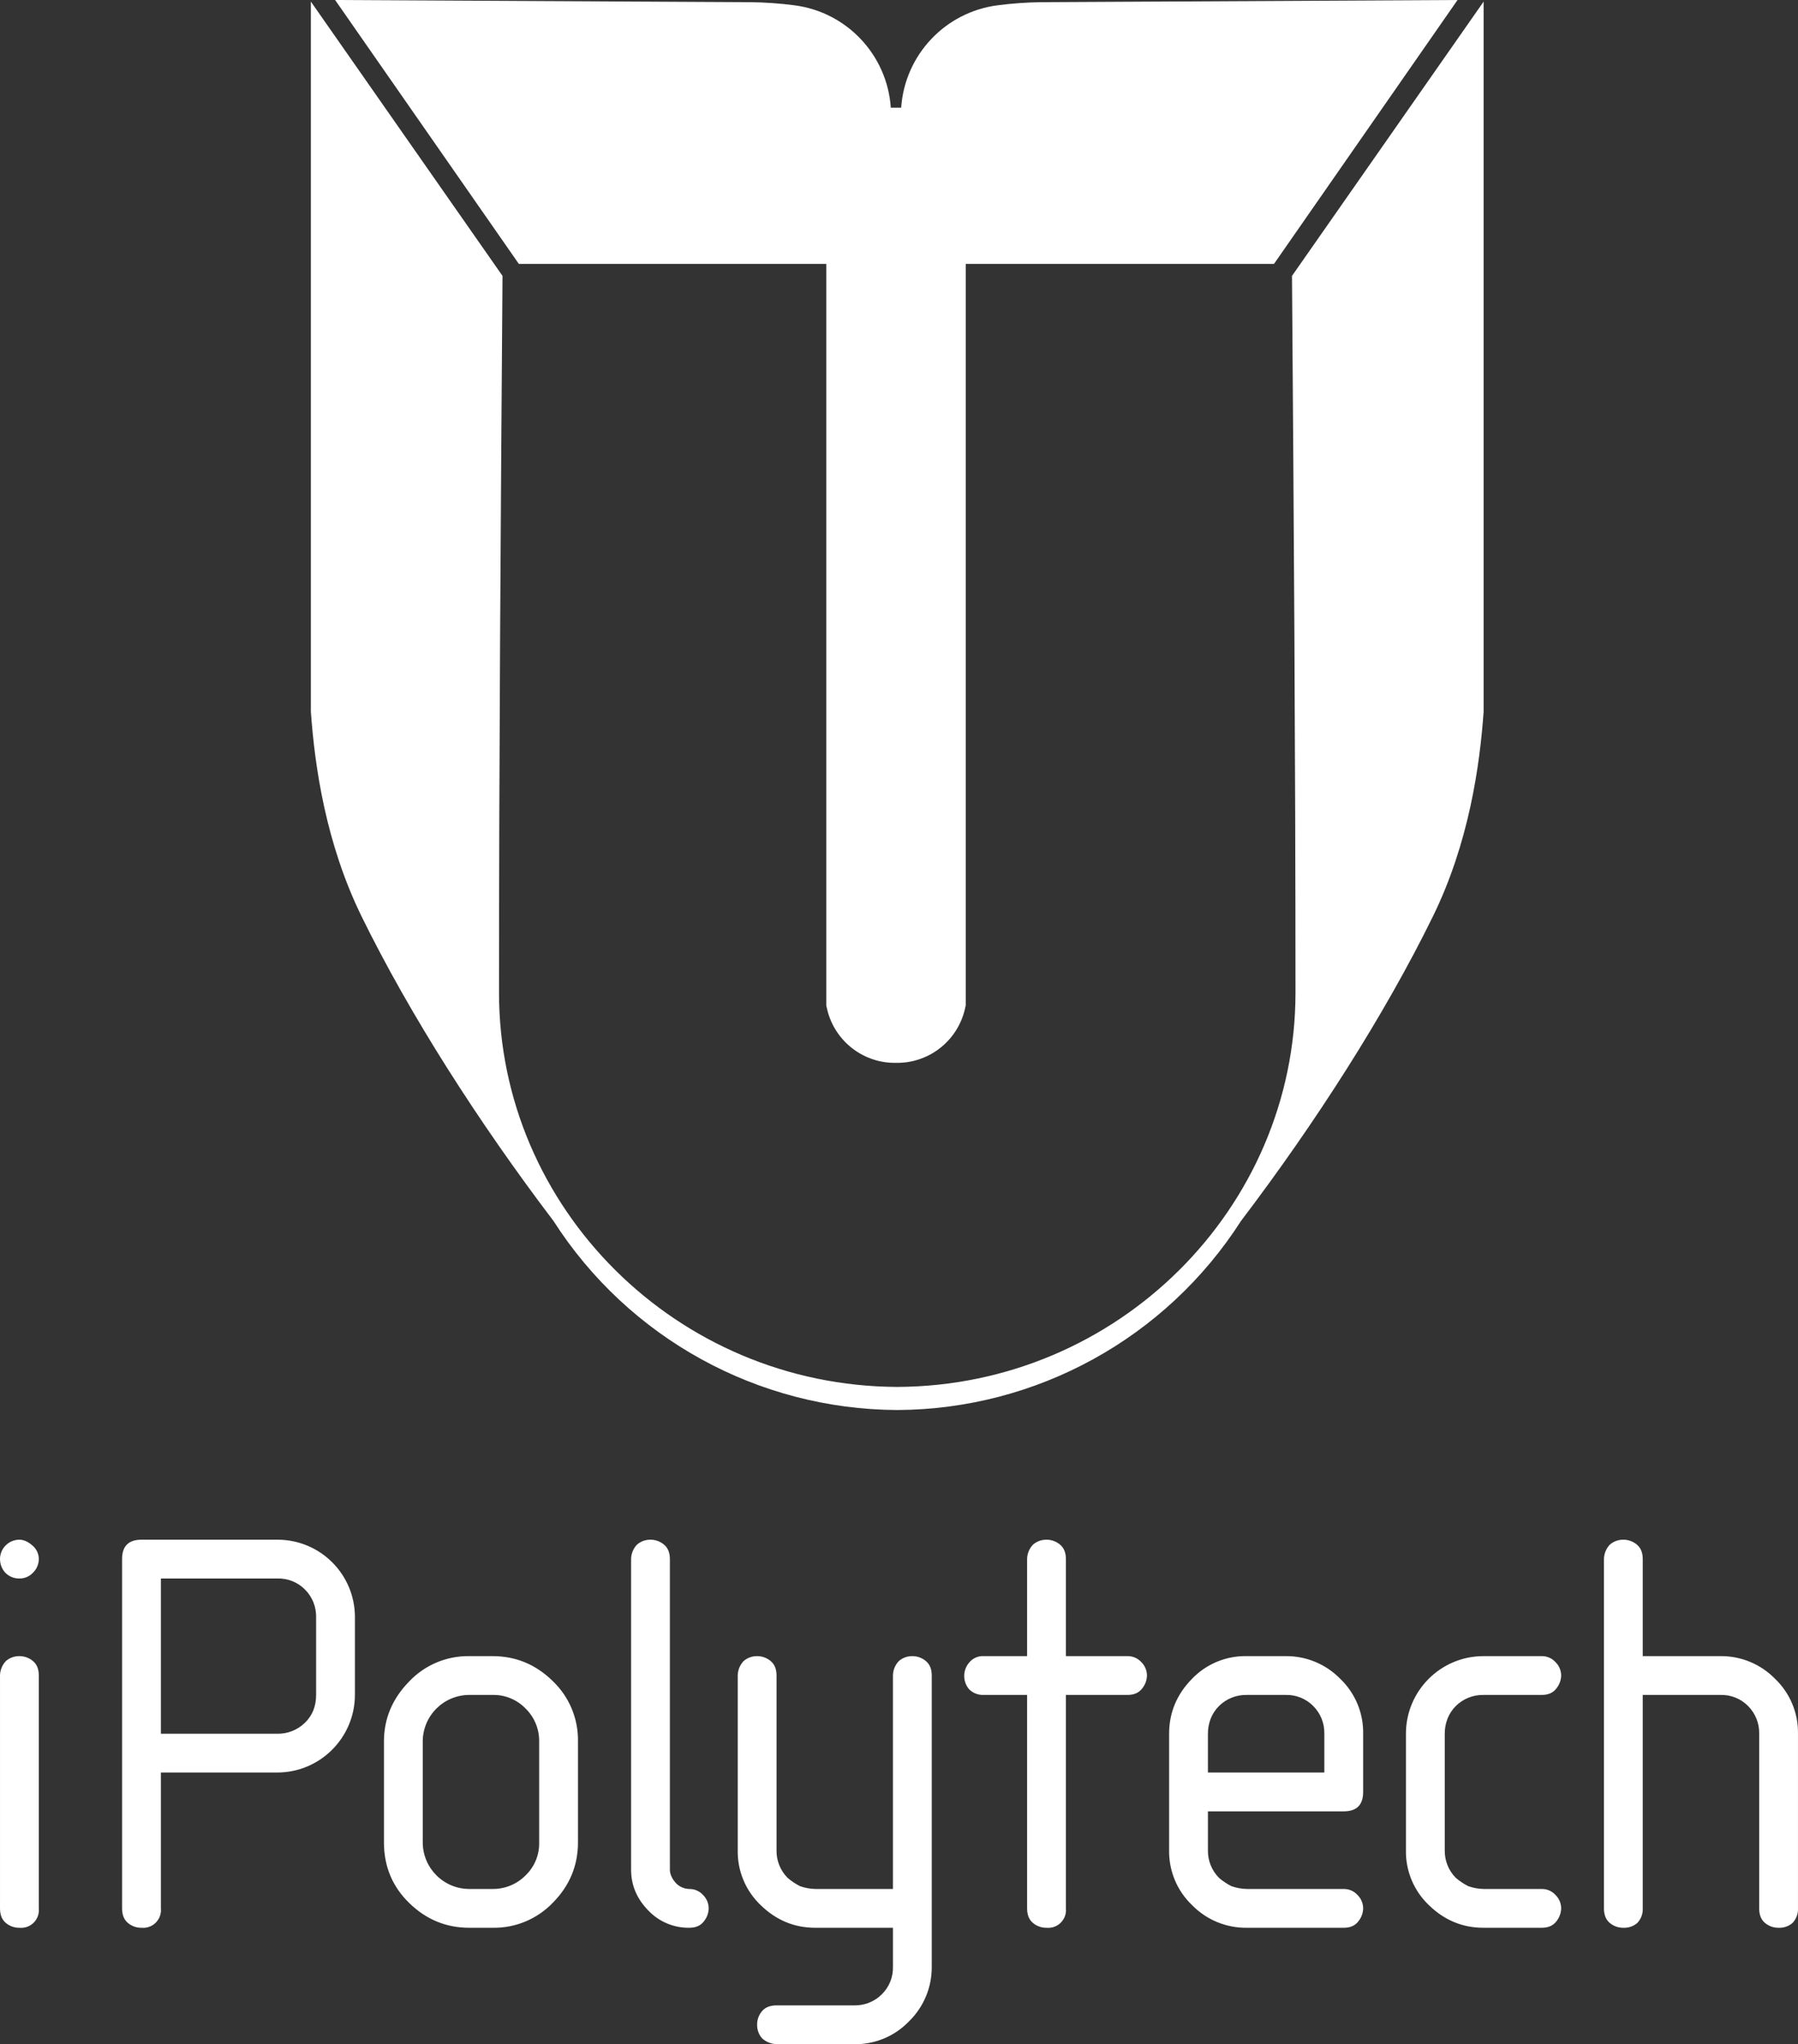 <?xml version="1.0" encoding="UTF-8"?>
<!DOCTYPE svg PUBLIC "-//W3C//DTD SVG 1.0//EN" "http://www.w3.org/TR/2001/REC-SVG-20010904/DTD/svg10.dtd">
<!-- Creator: CorelDRAW 2018 (64-Bit) -->
<svg xmlns="http://www.w3.org/2000/svg" xml:space="preserve" width="374.666mm" height="425.812mm" version="1.0" style="shape-rendering:geometricPrecision; text-rendering:geometricPrecision; image-rendering:optimizeQuality; fill-rule:evenodd; clip-rule:evenodd"
viewBox="0 0 37538.96 42663.4"
 xmlns:xlink="http://www.w3.org/1999/xlink">
 <rect x="0" y="0" width="37538.96" height="42663.4" fill="#333333" stroke="none"/>
 <defs>
  <style type="text/css">
   <![CDATA[
    .fil0 {fill:#FFFFFF}
   ]]>
  </style>
 </defs>
 <g id="Слой_x0020_1">
  <path class="fil0" d="M30430.95 0l-8692.72 45.6c-302.81,3.75 -605.16,25.21 -905.45,64.33 -1096.82,139.23 -1942.05,1034.68 -2017.8,2137.72l-216.49 0c-75.68,-1103.04 -920.9,-1998.53 -2017.73,-2137.72 -300.37,-39.13 -602.78,-60.59 -905.66,-64.33l-8678.47 -45.6 3835.56 5507.25 6418.81 0 0 15477.6c0.35,1.55 1.45,5.16 2.37,8.77l4.59 19.87c134.74,677.48 728.05,1166.31 1418.82,1168.88l60.09 0c690.73,-2.47 1284.08,-491.24 1418.85,-1168.71l4.6 -19.86c0.88,-3.72 1.97,-7.28 2.54,-11.1l0 -15475.48 6436.48 0 3831.6 -5507.21zm-11698.04 29427.7c-2906.78,-12.72 -5608.9,-1498.24 -7177.13,-3945.73 -1562.92,-2058 -3000.58,-4304.73 -4005.36,-6353.56 -749.96,-1530.02 -978.44,-3129.88 -1060.05,-4274.48l0 -14820.52 4001.15 5724.66c-37.61,5046.92 -72.64,10062.37 -72.95,14960.17 0,4494.62 3706.44,8207.06 8314.51,8227.67 4608.05,-20.61 8314.42,-3733.05 8314.42,-8227.67 -0.25,-4897.81 -35.35,-9913.25 -72.89,-14960.17l4000.73 -5724.55 0 14820.52c-81.61,1144.61 -310.02,2744.47 -1059.98,4274.48 -1004.85,2048.82 -2442.44,4295.55 -4005.4,6353.56 -1568.22,2447.41 -4270.35,3932.9 -7177.05,3945.62z"/>
  <path class="fil0" d="M34297.65 32539.4c0,-134.98 -41.46,-236.36 -124.42,-303.98 -78.67,-65.74 -178.1,-101.55 -280.64,-101.08 -104.13,-1.52 -205.15,35.67 -283.44,104.27 -76.67,81.58 -120.04,188.88 -121.63,300.79l0 7289.06c0,134.99 40.55,236.33 121.63,303.95 79.13,66.84 179.84,102.78 283.44,101.08 105.43,4.81 208.78,-30.26 289.48,-98.26 79,-82.08 120.78,-193.02 115.58,-306.8l0 -4454.29 1620.64 0c218.09,-6.92 429.07,78.11 581.44,234.34 151.14,152.83 233.71,360.53 228.69,575.43l0 3644.55c0,134.99 40.51,236.33 121.55,303.95 79.17,66.87 179.88,102.78 283.48,101.12 105.43,4.8 208.78,-30.3 289.48,-98.3 79,-82.08 120.81,-193.02 115.58,-306.77l0 -3644.55c7.56,-433.12 -166.65,-849.61 -480.32,-1148.38 -299.91,-305.85 -711.58,-476.18 -1139.91,-471.52l-1620.64 0 0 -2024.61zm-1804.76 7561.2c63.23,-76.85 98.93,-172.67 101.48,-272.13 -0.63,-105.57 -43.37,-206.49 -118.8,-280.33 -73.27,-80.4 -177.47,-125.72 -286.26,-124.38l-1215.72 0c-108.44,-2.22 -215.83,-21.81 -318.11,-58 -93.53,-47.01 -180.97,-105.29 -260.39,-173.51 -152.52,-153.47 -236.07,-362.33 -231.52,-578.61l0 -2429.71c-0.74,-107.77 18.88,-214.79 57.93,-315.28 38.91,-98.86 98.05,-188.57 173.58,-263.33 153.58,-152.27 362.4,-235.72 578.6,-231.17l1215.58 0c134.99,0 236.19,-44.43 303.58,-133.26 63.23,-76.73 98.9,-172.41 101.49,-271.8 -0.64,-105.61 -43.37,-206.64 -118.8,-280.61 -73.38,-80.34 -177.51,-125.58 -286.27,-124.46l-1215.68 0c-894.6,-0.24 -1620.08,724.78 -1620.33,1619.45l0 0.45 0 2429.71c-8.59,434.69 166.94,852.83 483.25,1151.19 322.07,312.45 701.09,468.68 1137.08,468.68l1215.54 0c135.02,0.04 236.22,-44.29 303.65,-132.9l0.11 0zm-4437.85 -2296.77c269.97,0 405.02,-135.03 405.1,-405.07l0 -1214.84c7.52,-433.12 -166.69,-849.61 -480.4,-1148.38 -299.91,-305.88 -711.68,-476.18 -1140.08,-471.52l-810.34 0c-434.86,-8.52 -853.07,166.98 -1151.64,483.18 -312.52,322.04 -468.79,700.91 -468.79,1136.72l0 2429.71c-7.59,433.13 166.59,849.69 480.36,1148.39 299.87,306.02 711.65,476.32 1140.08,471.52l2025.57 0c134.95,0 236.25,-44.33 303.94,-132.94 63.16,-76.88 98.79,-172.67 101.31,-272.13 -0.64,-105.54 -43.34,-206.42 -118.66,-280.33 -73.27,-80.4 -177.47,-125.72 -286.27,-124.38l-2025.88 0c-108.44,-2.22 -215.82,-21.81 -318.11,-57.96 -93.56,-47.01 -181.01,-105.33 -260.42,-173.55 -152.48,-153.47 -236.08,-362.33 -231.49,-578.61l0 -809.8 2835.73 0zm-2835.76 -1619.91c-0.75,-107.77 18.87,-214.75 57.86,-315.28 38.99,-98.86 98.08,-188.57 173.61,-263.33 153.62,-152.27 362.47,-235.72 578.71,-231.17l810.06 0c218.19,-6.92 429.24,78.08 581.61,234.34 151.18,152.83 233.71,360.53 228.62,575.43l0 809.81 -2430.48 0 0 -809.81zm-2965.03 -3644.51c0,-134.98 -41.49,-236.36 -124.45,-303.98 -78.71,-65.74 -178.1,-101.55 -280.64,-101.08 -104.2,-1.48 -205.23,35.67 -283.62,104.27 -76.67,81.58 -120,188.88 -121.48,300.79l0 2024.61 -907.76 0c-114.31,-5.76 -224.69,42.56 -298.06,130.46 -141.74,160.76 -142.98,401.53 -2.87,563.74 80.02,78.54 188.92,120.49 300.93,115.93l907.76 0 0 4454.32c0,134.99 40.47,236.33 121.48,303.95 79.2,66.84 179.95,102.75 283.62,101.12 203.76,19.9 385.12,-129.2 405.09,-332.96 2.33,-24.01 2.33,-48.18 0,-72.11l0 -4454.32 1287.12 0c134.99,0 236.33,-44.43 303.95,-133.22 63.12,-76.77 98.79,-172.45 101.27,-271.84 -0.6,-105.58 -43.3,-206.6 -118.62,-280.61 -73.42,-80.37 -177.61,-125.62 -286.48,-124.46l-1287.23 0 0 -2024.61zm-3611.15 8503.9c6.96,218.12 -78.11,429.1 -234.44,581.4 -153.01,151.14 -360.82,233.64 -575.82,228.73l-1620.36 0c-135.13,0 -236.47,40.5 -303.98,121.55 -66.91,79.13 -102.89,179.84 -101.31,283.51 -1.34,104.06 35.77,205 104.2,283.44 83.17,74.19 189.6,117.07 300.94,121.23l1620.39 0c433.16,7.56 849.72,-166.51 1148.77,-479.95 305.96,-299.88 476.29,-711.55 471.63,-1139.91l0 -6074.22c0,-135.02 -41.47,-236.22 -124.42,-303.62 -78.61,-65.99 -178.04,-101.9 -280.65,-101.45 -104.2,-1.48 -205.22,35.67 -283.62,104.27 -76.56,81.62 -119.89,188.89 -121.51,300.8l0 4454.67 -1620.36 0c-108.44,-2.22 -215.86,-21.81 -318.11,-57.96 -93.56,-47.01 -181.01,-105.33 -260.43,-173.55 -152.48,-153.47 -236.07,-362.33 -231.48,-578.61l0 -3644.54c0,-135.02 -41.46,-236.22 -124.45,-303.62 -78.58,-65.99 -178.04,-101.9 -280.69,-101.45 -104.12,-1.48 -205.15,35.67 -283.54,104.27 -76.6,81.62 -119.97,188.89 -121.55,300.8l0 3644.54c-8.56,434.69 166.97,852.83 483.24,1151.19 322.07,312.45 701.16,468.72 1137.19,468.72l1620.43 0 0 809.73 -0.08 0.04zm-3948.17 -942.71c63.13,-76.88 98.79,-172.67 101.27,-272.13 -0.6,-105.54 -43.29,-206.42 -118.62,-280.33 -73.34,-80.44 -177.58,-125.75 -286.48,-124.38 -107.98,-1.62 -210.56,-47.68 -283.58,-127.28 -81.02,-92.58 -121.51,-185.18 -121.51,-277.79l0 -6479.29c0,-134.98 -41.47,-236.36 -124.42,-303.98 -78.68,-65.74 -178.11,-101.55 -280.68,-101.08 -104.17,-1.48 -205.19,35.67 -283.59,104.27 -76.66,81.58 -120.03,188.88 -121.55,300.79l0 6479.29c0,323.76 118.66,607.2 355.94,850.39 222.64,236.68 534.5,368.94 859.4,364.45 134.99,0 236.26,-44.33 303.81,-132.94l0.03 0zm-3727.43 -954.7c-181.15,180.45 -427.19,280.54 -682.89,277.86l-486.15 0c-536.58,-0.67 -971.44,-435.46 -972.25,-972.01l0 -2105.94c0.74,-536.55 435.7,-971.27 972.25,-971.66l486.12 0c260.46,-5.55 511.27,98.26 691.57,286.34 182.98,180.69 284.33,428.21 280.68,685.32l0 2105.94c6.54,261.98 -98.68,514.39 -289.38,694.16l0.04 0zm1099.57 -2800.09c8.56,-476.93 -183.58,-935.5 -529.51,-1263.93 -353.04,-345.01 -770.68,-517.61 -1252.94,-517.86l-486.15 0c-477.1,-7.06 -935.11,187.23 -1261.63,535.14 -347.21,357.03 -520.82,772.56 -520.82,1246.65l0 2105.94c0,501.56 176.52,923.8 529.51,1266.76 353.04,343.56 770.68,515.24 1252.94,515.03l486.12 0c477.13,8.66 935.92,-183.48 1264.5,-529.52 345.26,-352.72 517.92,-770.18 517.96,-1252.27l0 -2105.94 0.03 0zm-6277.42 647.92c893.61,-2.36 1617.61,-725.97 1620.4,-1619.58l0 -1619.9c2.76,-891.88 -718.09,-1617.15 -1610.01,-1619.86 -3.46,-0.04 -6.92,-0.04 -10.39,0l-2835.87 0c-270.11,0 -405.13,134.98 -405.09,405.02l0 7289.06c0,134.99 40.5,236.33 121.51,303.95 79.24,66.84 179.95,102.75 283.58,101.12 203.84,19.86 385.24,-129.3 405.1,-333.1 2.33,-23.97 2.33,-48.07 0,-71.97l0 -2834.74 2430.77 0zm-2430.77 -4049.61l2430.77 0c218.16,-6.92 429.24,78.08 581.62,234.35 151.13,153 233.63,360.81 228.58,575.78l0 1619.9c0,238.97 -79.07,433.73 -237.28,584.27 -153.37,148.39 -359.54,229.54 -572.92,225.5l-2430.77 0 0 -3239.8zm-3248.81 -121.19c77.44,79.42 184.25,123.29 295.14,121.19 108.76,1.27 212.88,-43.82 286.3,-124.06 75.29,-74.05 117.95,-175.04 118.62,-280.65 0.42,-111.12 -49.6,-216.42 -135.98,-286.3 -90.69,-79.17 -180.4,-118.72 -269.12,-118.72 -223.63,0.1 -404.92,181.39 -405.03,405.02 0.28,104.87 39.49,205.86 109.96,283.52l0.11 0zm700.23 2146.16c0,-135.02 -41.46,-236.22 -124.41,-303.62 -78.61,-65.99 -178.07,-101.9 -280.68,-101.45 -104.17,-1.48 -205.19,35.67 -283.59,104.27 -76.56,81.62 -119.93,188.89 -121.51,300.8l0 4859.38c0,134.99 40.51,236.33 121.51,303.95 79.24,66.84 179.95,102.75 283.59,101.12 203.8,19.9 385.19,-129.2 405.09,-332.96 2.33,-24.01 2.33,-48.18 0,-72.11l0 -4859.38z"/>
 </g>
</svg>
